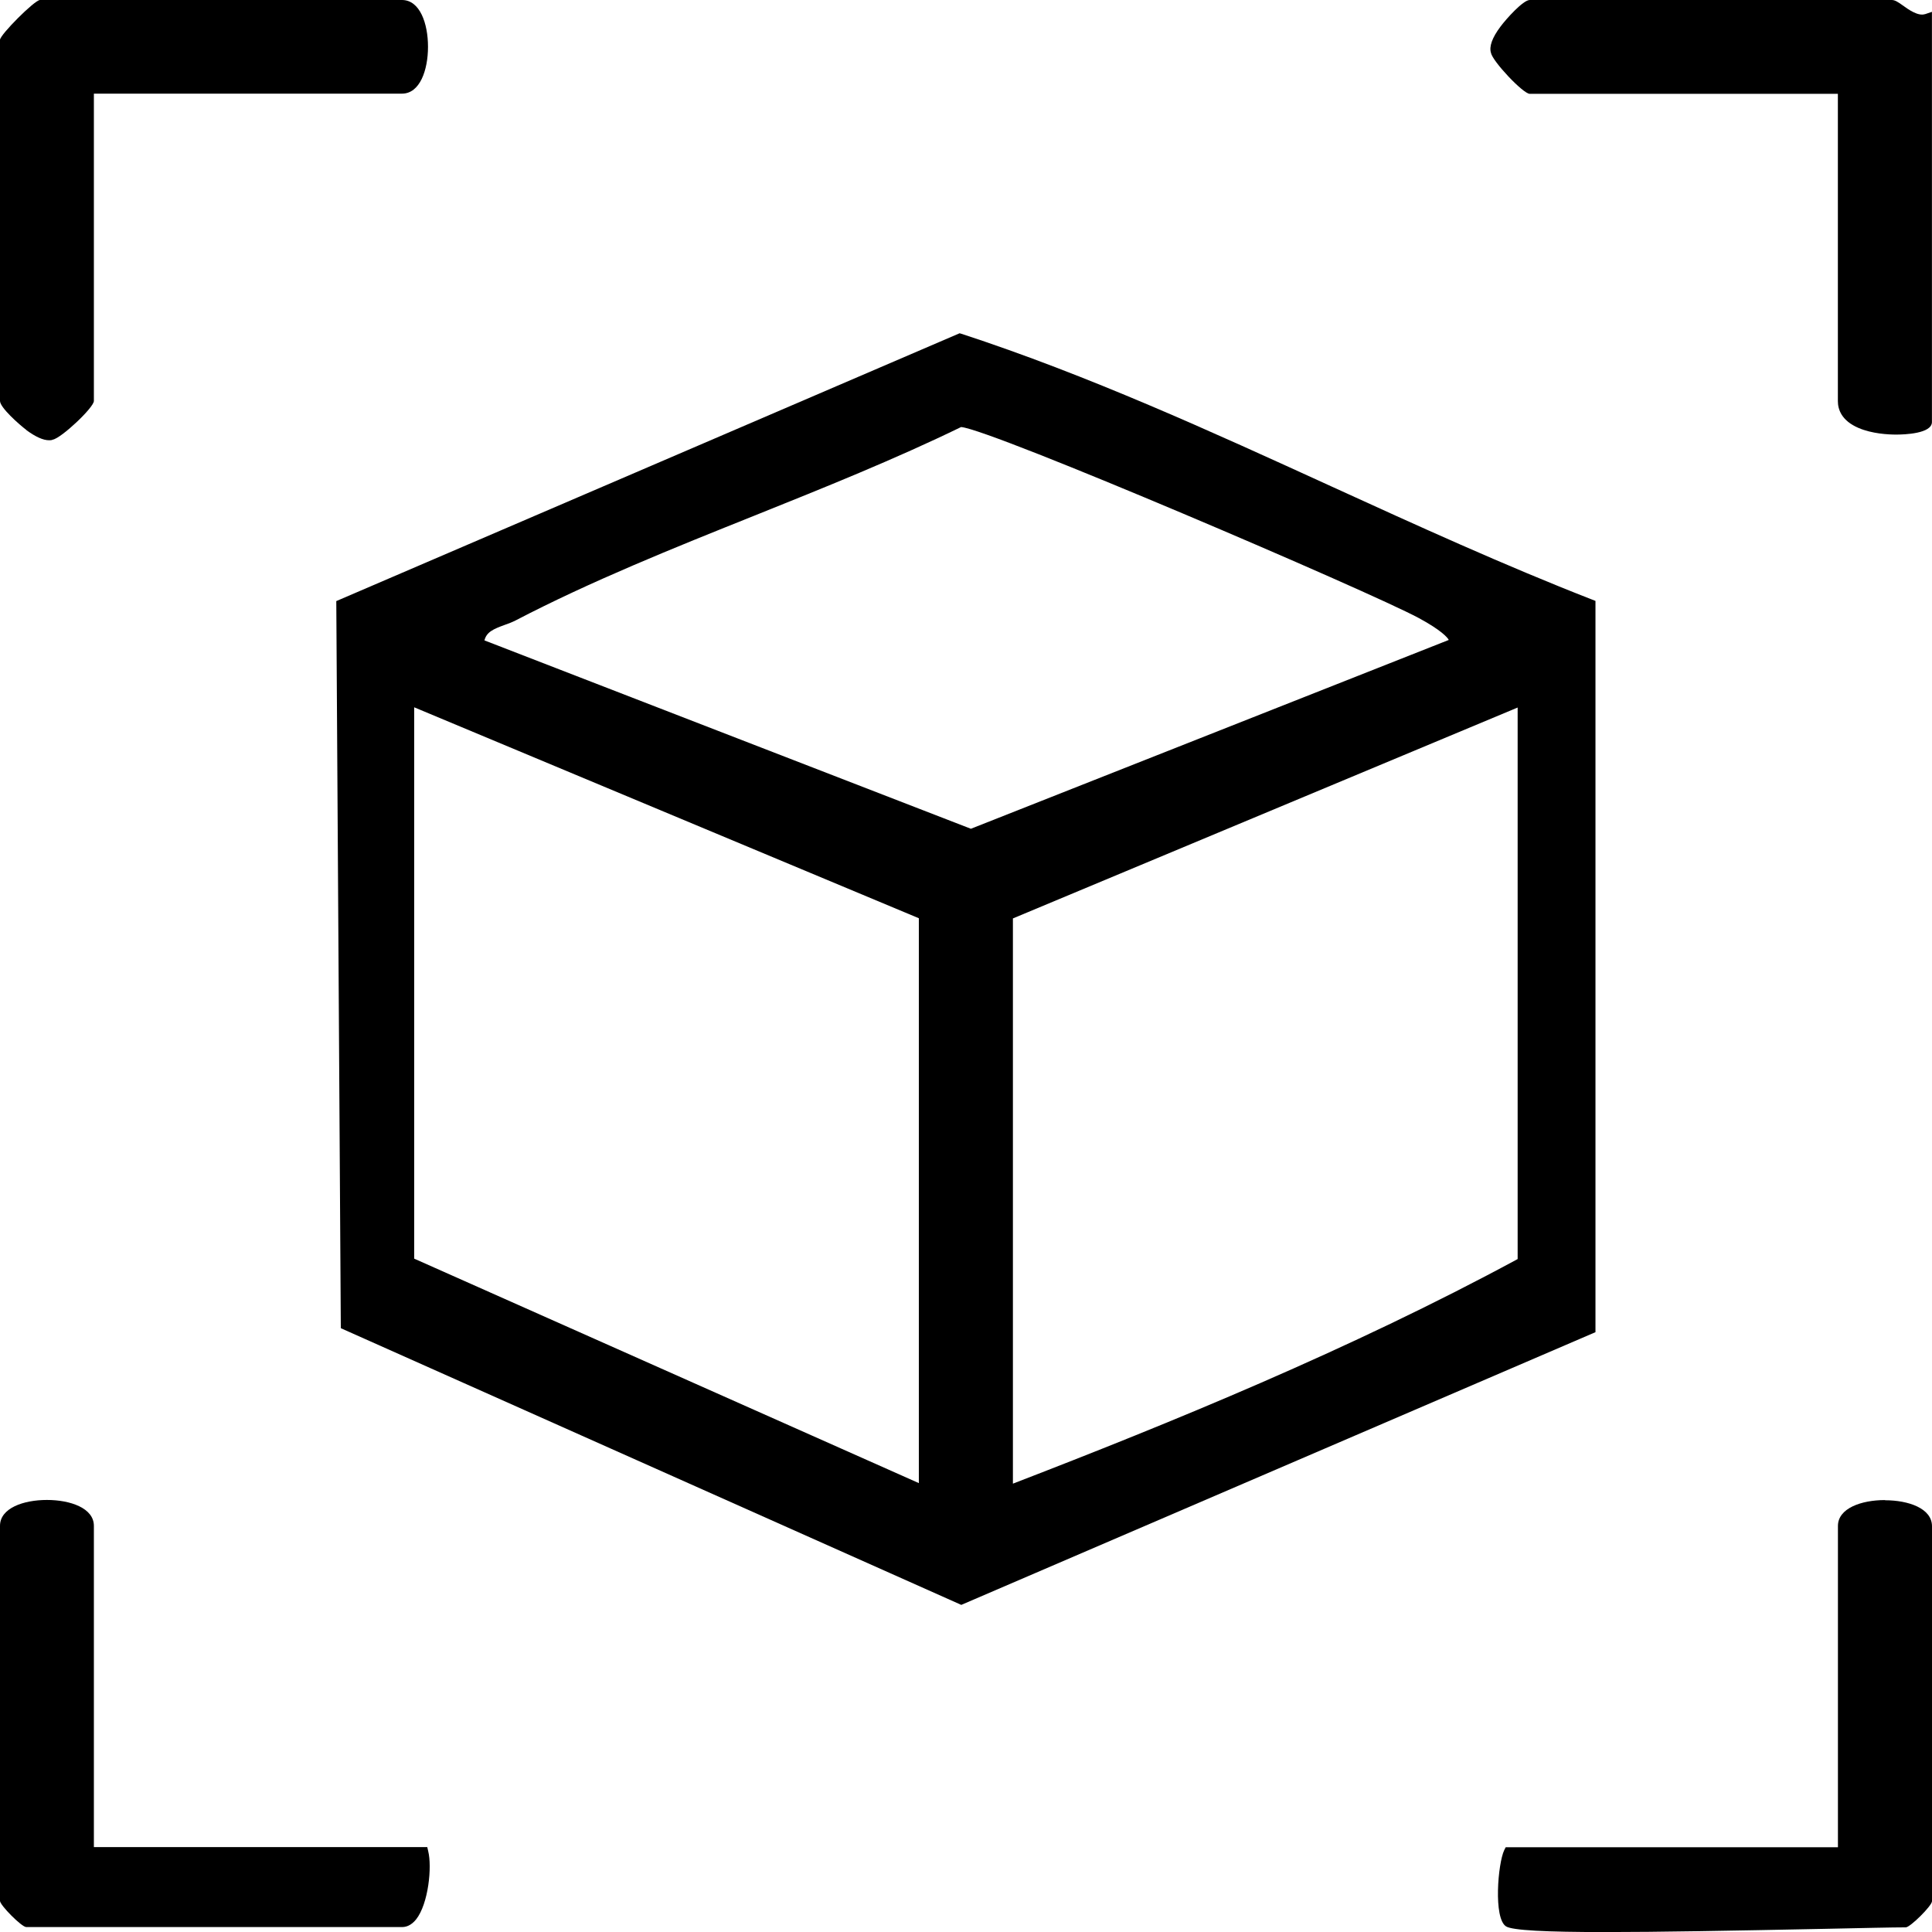 <svg xmlns="http://www.w3.org/2000/svg" fill="none" viewBox="0 0 32 32" height="32" width="32">
<path fill="black" d="M26.426 9.953L26.37 9.931C24.912 9.362 23.457 8.698 22.053 8.057C20.07 7.151 18.023 6.214 15.925 5.529L15.894 5.52L5.57 9.956L5.645 21.999L15.922 26.582L26.426 22.065V9.953ZM15.219 15.209V24.565L6.86 20.847V11.715L15.219 15.209ZM24 10.598L16.081 13.727L8.024 10.607C8.058 10.467 8.177 10.417 8.355 10.352C8.42 10.33 8.483 10.305 8.539 10.277C9.775 9.632 11.161 9.075 12.497 8.54C13.646 8.079 14.832 7.602 15.919 7.073C16.421 7.114 22.671 9.791 23.498 10.236C23.863 10.433 23.976 10.557 23.997 10.601L24 10.598ZM16.777 24.574V15.212L25.137 11.719V20.854C22.371 22.351 19.368 23.575 16.777 24.574Z"></path>
<path fill="black" d="M31.884 0.234C31.771 0.271 31.615 0.162 31.512 0.087C31.437 0.034 31.387 0 31.334 0H25.337C25.228 0 24.947 0.314 24.854 0.439C24.713 0.626 24.663 0.772 24.695 0.875C24.72 1.015 25.228 1.554 25.337 1.554H30.441V6.644C30.441 6.781 30.501 6.968 30.785 7.089C31.006 7.183 31.269 7.198 31.406 7.198C31.543 7.198 31.999 7.183 31.999 6.99V0.196L31.887 0.234H31.884Z"></path>
<path fill="black" d="M0.437 7.124C0.59 7.236 0.715 7.292 0.812 7.292C0.833 7.292 0.855 7.292 0.874 7.282C1.015 7.258 1.555 6.75 1.555 6.641V1.551H6.658C6.955 1.551 7.089 1.161 7.089 0.775C7.089 0.389 6.955 0 6.658 0H0.662C0.574 0 0 0.576 0 0.66V6.641C0 6.75 0.315 7.03 0.44 7.124H0.437Z"></path>
<path fill="black" d="M31.22 24.846C30.832 24.846 30.442 24.98 30.442 25.275V30.596H24.939L24.914 30.646C24.811 30.861 24.733 31.773 24.945 31.907C25.048 31.973 25.604 32.001 26.59 32.001C27.464 32.001 28.675 31.979 30.208 31.948C30.839 31.935 31.338 31.923 31.566 31.923C31.638 31.923 32 31.565 32 31.49V25.279C32 24.983 31.61 24.849 31.223 24.849L31.22 24.846Z"></path>
<path fill="black" d="M7.071 30.594H1.555V25.273C1.555 24.978 1.164 24.844 0.777 24.844C0.39 24.844 0 24.978 0 25.273V31.485C0 31.556 0.359 31.918 0.434 31.918H6.662C6.721 31.918 6.808 31.896 6.893 31.79C7.096 31.532 7.158 30.921 7.092 30.66L7.077 30.594H7.071Z"></path>
</svg>
